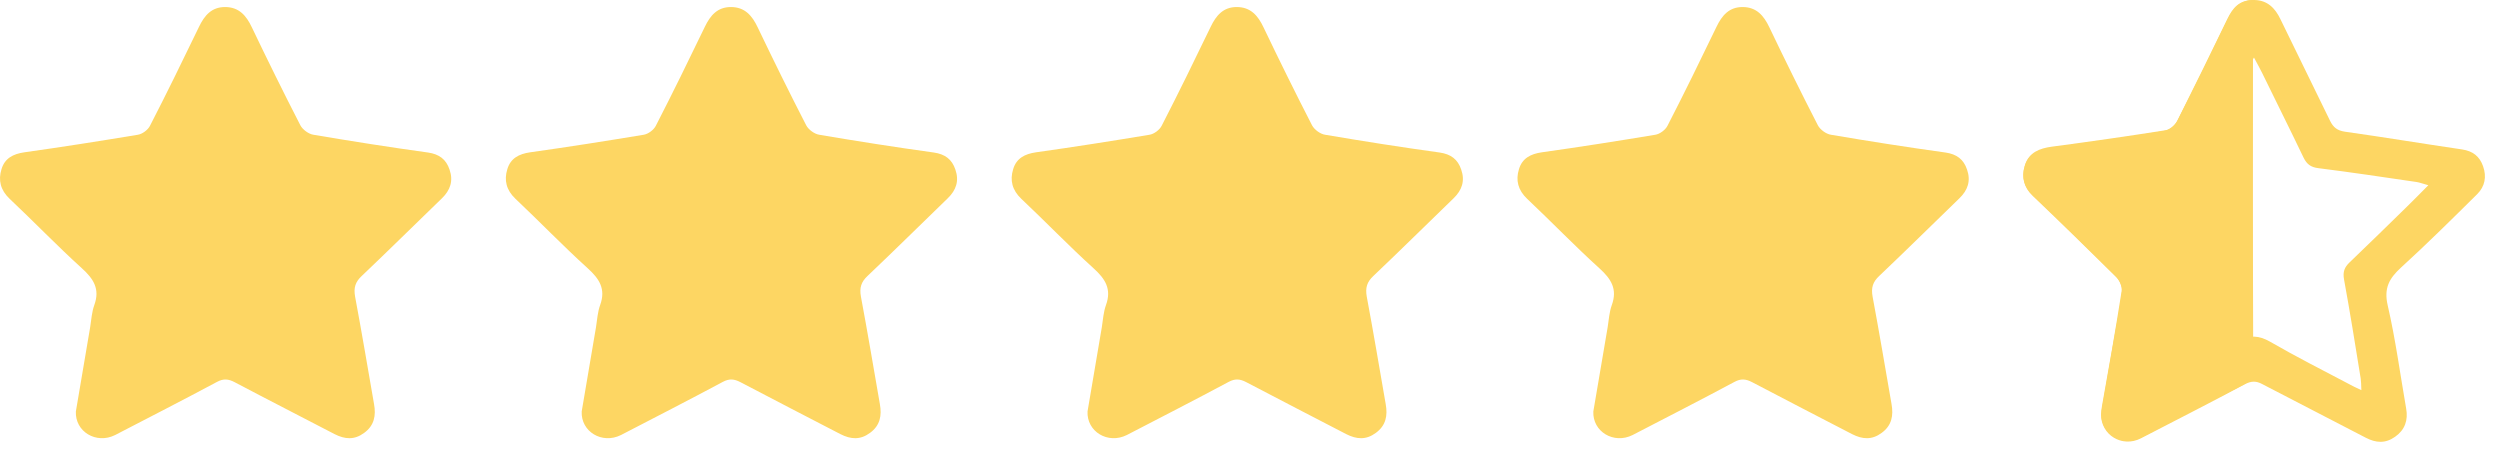 <svg width="75" height="14" viewBox="0 0 75 14" fill="none" xmlns="http://www.w3.org/2000/svg">
<path d="M2.276 12.344C2.421 11.499 2.56 10.66 2.705 9.815C2.74 9.593 2.754 9.357 2.83 9.15C3.003 8.671 2.809 8.367 2.456 8.048C1.715 7.376 1.015 6.648 0.287 5.962C0.017 5.706 -0.059 5.408 0.045 5.075C0.142 4.75 0.391 4.618 0.731 4.569C1.867 4.41 3.003 4.23 4.133 4.043C4.271 4.022 4.438 3.897 4.5 3.773C5.006 2.789 5.491 1.798 5.969 0.807C6.135 0.46 6.35 0.211 6.752 0.211C7.168 0.211 7.39 0.467 7.556 0.821C8.027 1.805 8.512 2.789 9.011 3.759C9.08 3.89 9.26 4.022 9.406 4.043C10.549 4.237 11.693 4.417 12.843 4.576C13.175 4.625 13.383 4.777 13.487 5.089C13.605 5.429 13.508 5.706 13.259 5.948C12.455 6.724 11.665 7.507 10.854 8.277C10.66 8.457 10.605 8.63 10.653 8.9C10.854 9.974 11.034 11.048 11.221 12.122C11.284 12.469 11.228 12.767 10.923 12.988C10.632 13.203 10.348 13.182 10.037 13.023C9.039 12.503 8.034 11.991 7.036 11.464C6.849 11.367 6.704 11.353 6.51 11.457C5.498 11.998 4.472 12.524 3.454 13.051C2.886 13.335 2.248 12.947 2.276 12.344Z" fill="#FDD663"/>
<path d="M17.451 12.344C17.596 11.499 17.735 10.66 17.88 9.815C17.915 9.593 17.929 9.357 18.005 9.15C18.178 8.671 17.984 8.367 17.631 8.048C16.889 7.376 16.189 6.648 15.462 5.962C15.192 5.706 15.116 5.408 15.22 5.075C15.316 4.75 15.566 4.618 15.905 4.569C17.042 4.41 18.178 4.23 19.308 4.043C19.446 4.022 19.613 3.897 19.675 3.773C20.181 2.789 20.666 1.798 21.144 0.807C21.31 0.46 21.525 0.211 21.927 0.211C22.343 0.211 22.564 0.467 22.731 0.821C23.202 1.805 23.687 2.789 24.186 3.759C24.255 3.89 24.435 4.022 24.581 4.043C25.724 4.237 26.867 4.417 28.018 4.576C28.35 4.625 28.558 4.777 28.662 5.089C28.78 5.429 28.683 5.706 28.433 5.948C27.63 6.724 26.84 7.507 26.029 8.276C25.835 8.457 25.779 8.63 25.828 8.9C26.029 9.974 26.209 11.048 26.396 12.122C26.459 12.469 26.403 12.767 26.098 12.988C25.807 13.203 25.523 13.182 25.211 13.023C24.213 12.503 23.209 11.991 22.211 11.464C22.024 11.367 21.878 11.353 21.684 11.457C20.673 11.998 19.647 12.524 18.629 13.051C18.06 13.335 17.423 12.947 17.451 12.344Z" fill="#FDD663"/>
<path d="M32.626 12.344C32.771 11.499 32.91 10.66 33.055 9.815C33.09 9.593 33.104 9.357 33.18 9.15C33.353 8.671 33.159 8.367 32.806 8.048C32.064 7.376 31.365 6.648 30.637 5.962C30.367 5.706 30.291 5.408 30.395 5.075C30.491 4.75 30.741 4.618 31.081 4.569C32.217 4.41 33.353 4.23 34.483 4.043C34.621 4.022 34.788 3.897 34.85 3.773C35.356 2.789 35.841 1.798 36.319 0.807C36.485 0.46 36.7 0.211 37.102 0.211C37.518 0.211 37.739 0.467 37.906 0.821C38.377 1.805 38.862 2.789 39.361 3.759C39.43 3.89 39.61 4.022 39.756 4.043C40.899 4.237 42.042 4.417 43.193 4.576C43.525 4.625 43.733 4.777 43.837 5.089C43.955 5.429 43.858 5.706 43.608 5.948C42.805 6.724 42.015 7.507 41.204 8.276C41.01 8.457 40.955 8.63 41.003 8.9C41.204 9.974 41.384 11.048 41.571 12.122C41.634 12.469 41.578 12.767 41.273 12.988C40.982 13.203 40.698 13.182 40.386 13.023C39.389 12.503 38.384 11.991 37.386 11.464C37.199 11.367 37.053 11.353 36.859 11.457C35.848 11.998 34.822 12.524 33.804 13.051C33.236 13.335 32.598 12.947 32.626 12.344Z" fill="#FDD663"/>
<path d="M47.8 12.344C47.946 11.499 48.085 10.66 48.23 9.815C48.265 9.593 48.279 9.357 48.355 9.15C48.528 8.671 48.334 8.367 47.981 8.048C47.239 7.376 46.539 6.648 45.812 5.962C45.542 5.706 45.465 5.408 45.569 5.075C45.666 4.75 45.916 4.618 46.255 4.569C47.392 4.41 48.528 4.23 49.657 4.043C49.796 4.022 49.962 3.897 50.025 3.773C50.531 2.789 51.016 1.798 51.494 0.807C51.66 0.46 51.875 0.211 52.277 0.211C52.693 0.211 52.914 0.467 53.081 0.821C53.552 1.805 54.037 2.789 54.536 3.759C54.605 3.89 54.785 4.022 54.931 4.043C56.074 4.237 57.217 4.417 58.367 4.576C58.7 4.625 58.908 4.777 59.012 5.089C59.13 5.429 59.033 5.706 58.783 5.948C57.98 6.724 57.19 7.507 56.379 8.276C56.185 8.457 56.129 8.63 56.178 8.9C56.379 9.974 56.559 11.048 56.746 12.122C56.808 12.469 56.753 12.767 56.448 12.988C56.157 13.203 55.873 13.182 55.561 13.023C54.563 12.503 53.559 11.991 52.561 11.464C52.374 11.367 52.228 11.353 52.034 11.457C51.023 11.998 49.997 12.524 48.978 13.051C48.41 13.335 47.773 12.947 47.8 12.344Z" fill="#FDD663"/>
<path d="M67.59 0C67.59 0.132 67.59 0.256 67.59 0.381C67.59 3.922 67.583 7.463 67.597 11.011C67.597 11.295 67.514 11.44 67.258 11.565C66.26 12.064 65.269 12.583 64.278 13.103C63.959 13.269 63.668 13.29 63.37 13.068C63.072 12.84 62.989 12.556 63.059 12.181C63.266 11.038 63.467 9.888 63.648 8.738C63.668 8.599 63.585 8.398 63.481 8.301C62.67 7.484 61.846 6.68 61.008 5.883C60.716 5.613 60.633 5.301 60.751 4.947C60.869 4.573 61.188 4.449 61.555 4.4C62.705 4.248 63.862 4.081 65.006 3.901C65.13 3.88 65.269 3.728 65.331 3.596C65.837 2.585 66.336 1.573 66.828 0.554C66.98 0.249 67.161 0.007 67.59 0Z" fill="#FDD663"/>
<path d="M63.032 12.417C63.149 11.724 63.274 11.011 63.399 10.29C63.489 9.77 63.6 9.244 63.662 8.724C63.676 8.592 63.586 8.419 63.489 8.315C62.657 7.498 61.826 6.68 60.981 5.876C60.71 5.62 60.648 5.322 60.738 4.996C60.835 4.663 61.078 4.518 61.431 4.469C62.595 4.31 63.759 4.123 64.916 3.929C65.062 3.901 65.249 3.77 65.318 3.631C65.838 2.626 66.33 1.608 66.822 0.589C66.988 0.236 67.224 -0.007 67.633 0C68.021 0.007 68.256 0.243 68.416 0.582C68.908 1.601 69.413 2.612 69.905 3.631C70.002 3.825 70.12 3.915 70.342 3.95C71.52 4.116 72.684 4.31 73.862 4.483C74.188 4.532 74.388 4.691 74.493 4.989C74.603 5.301 74.548 5.592 74.319 5.821C73.564 6.569 72.809 7.317 72.026 8.031C71.672 8.357 71.513 8.648 71.631 9.161C71.866 10.179 72.005 11.225 72.185 12.258C72.247 12.604 72.15 12.895 71.853 13.103C71.561 13.311 71.277 13.29 70.972 13.131C69.94 12.591 68.901 12.064 67.868 11.523C67.688 11.426 67.543 11.426 67.355 11.523C66.316 12.078 65.27 12.611 64.223 13.152C63.669 13.436 63.018 13.055 63.032 12.417ZM70.841 11.704C70.834 11.53 70.834 11.44 70.82 11.35C70.661 10.359 70.501 9.368 70.321 8.384C70.279 8.156 70.335 8.017 70.487 7.872C71.062 7.324 71.631 6.763 72.199 6.209C72.407 6.008 72.608 5.8 72.85 5.557C72.677 5.509 72.587 5.474 72.497 5.46C71.513 5.315 70.536 5.169 69.552 5.045C69.323 5.017 69.206 4.927 69.109 4.733C68.7 3.88 68.277 3.035 67.861 2.183C67.792 2.044 67.723 1.92 67.619 1.726C67.529 1.892 67.473 1.975 67.425 2.065C66.981 2.966 66.545 3.867 66.094 4.767C66.039 4.871 65.921 4.996 65.81 5.017C65.187 5.128 64.556 5.204 63.925 5.294C63.434 5.363 62.935 5.44 62.359 5.53C62.505 5.682 62.588 5.779 62.678 5.862C63.371 6.541 64.071 7.213 64.75 7.906C64.854 8.01 64.93 8.211 64.909 8.35C64.805 9.091 64.674 9.826 64.549 10.567C64.487 10.928 64.438 11.288 64.369 11.717C64.549 11.634 64.66 11.586 64.771 11.523C65.568 11.101 66.371 10.692 67.147 10.242C67.494 10.04 67.764 10.061 68.097 10.248C68.866 10.692 69.656 11.094 70.446 11.509C70.557 11.572 70.674 11.627 70.841 11.704Z" fill="#FDD663"/>
</svg>
